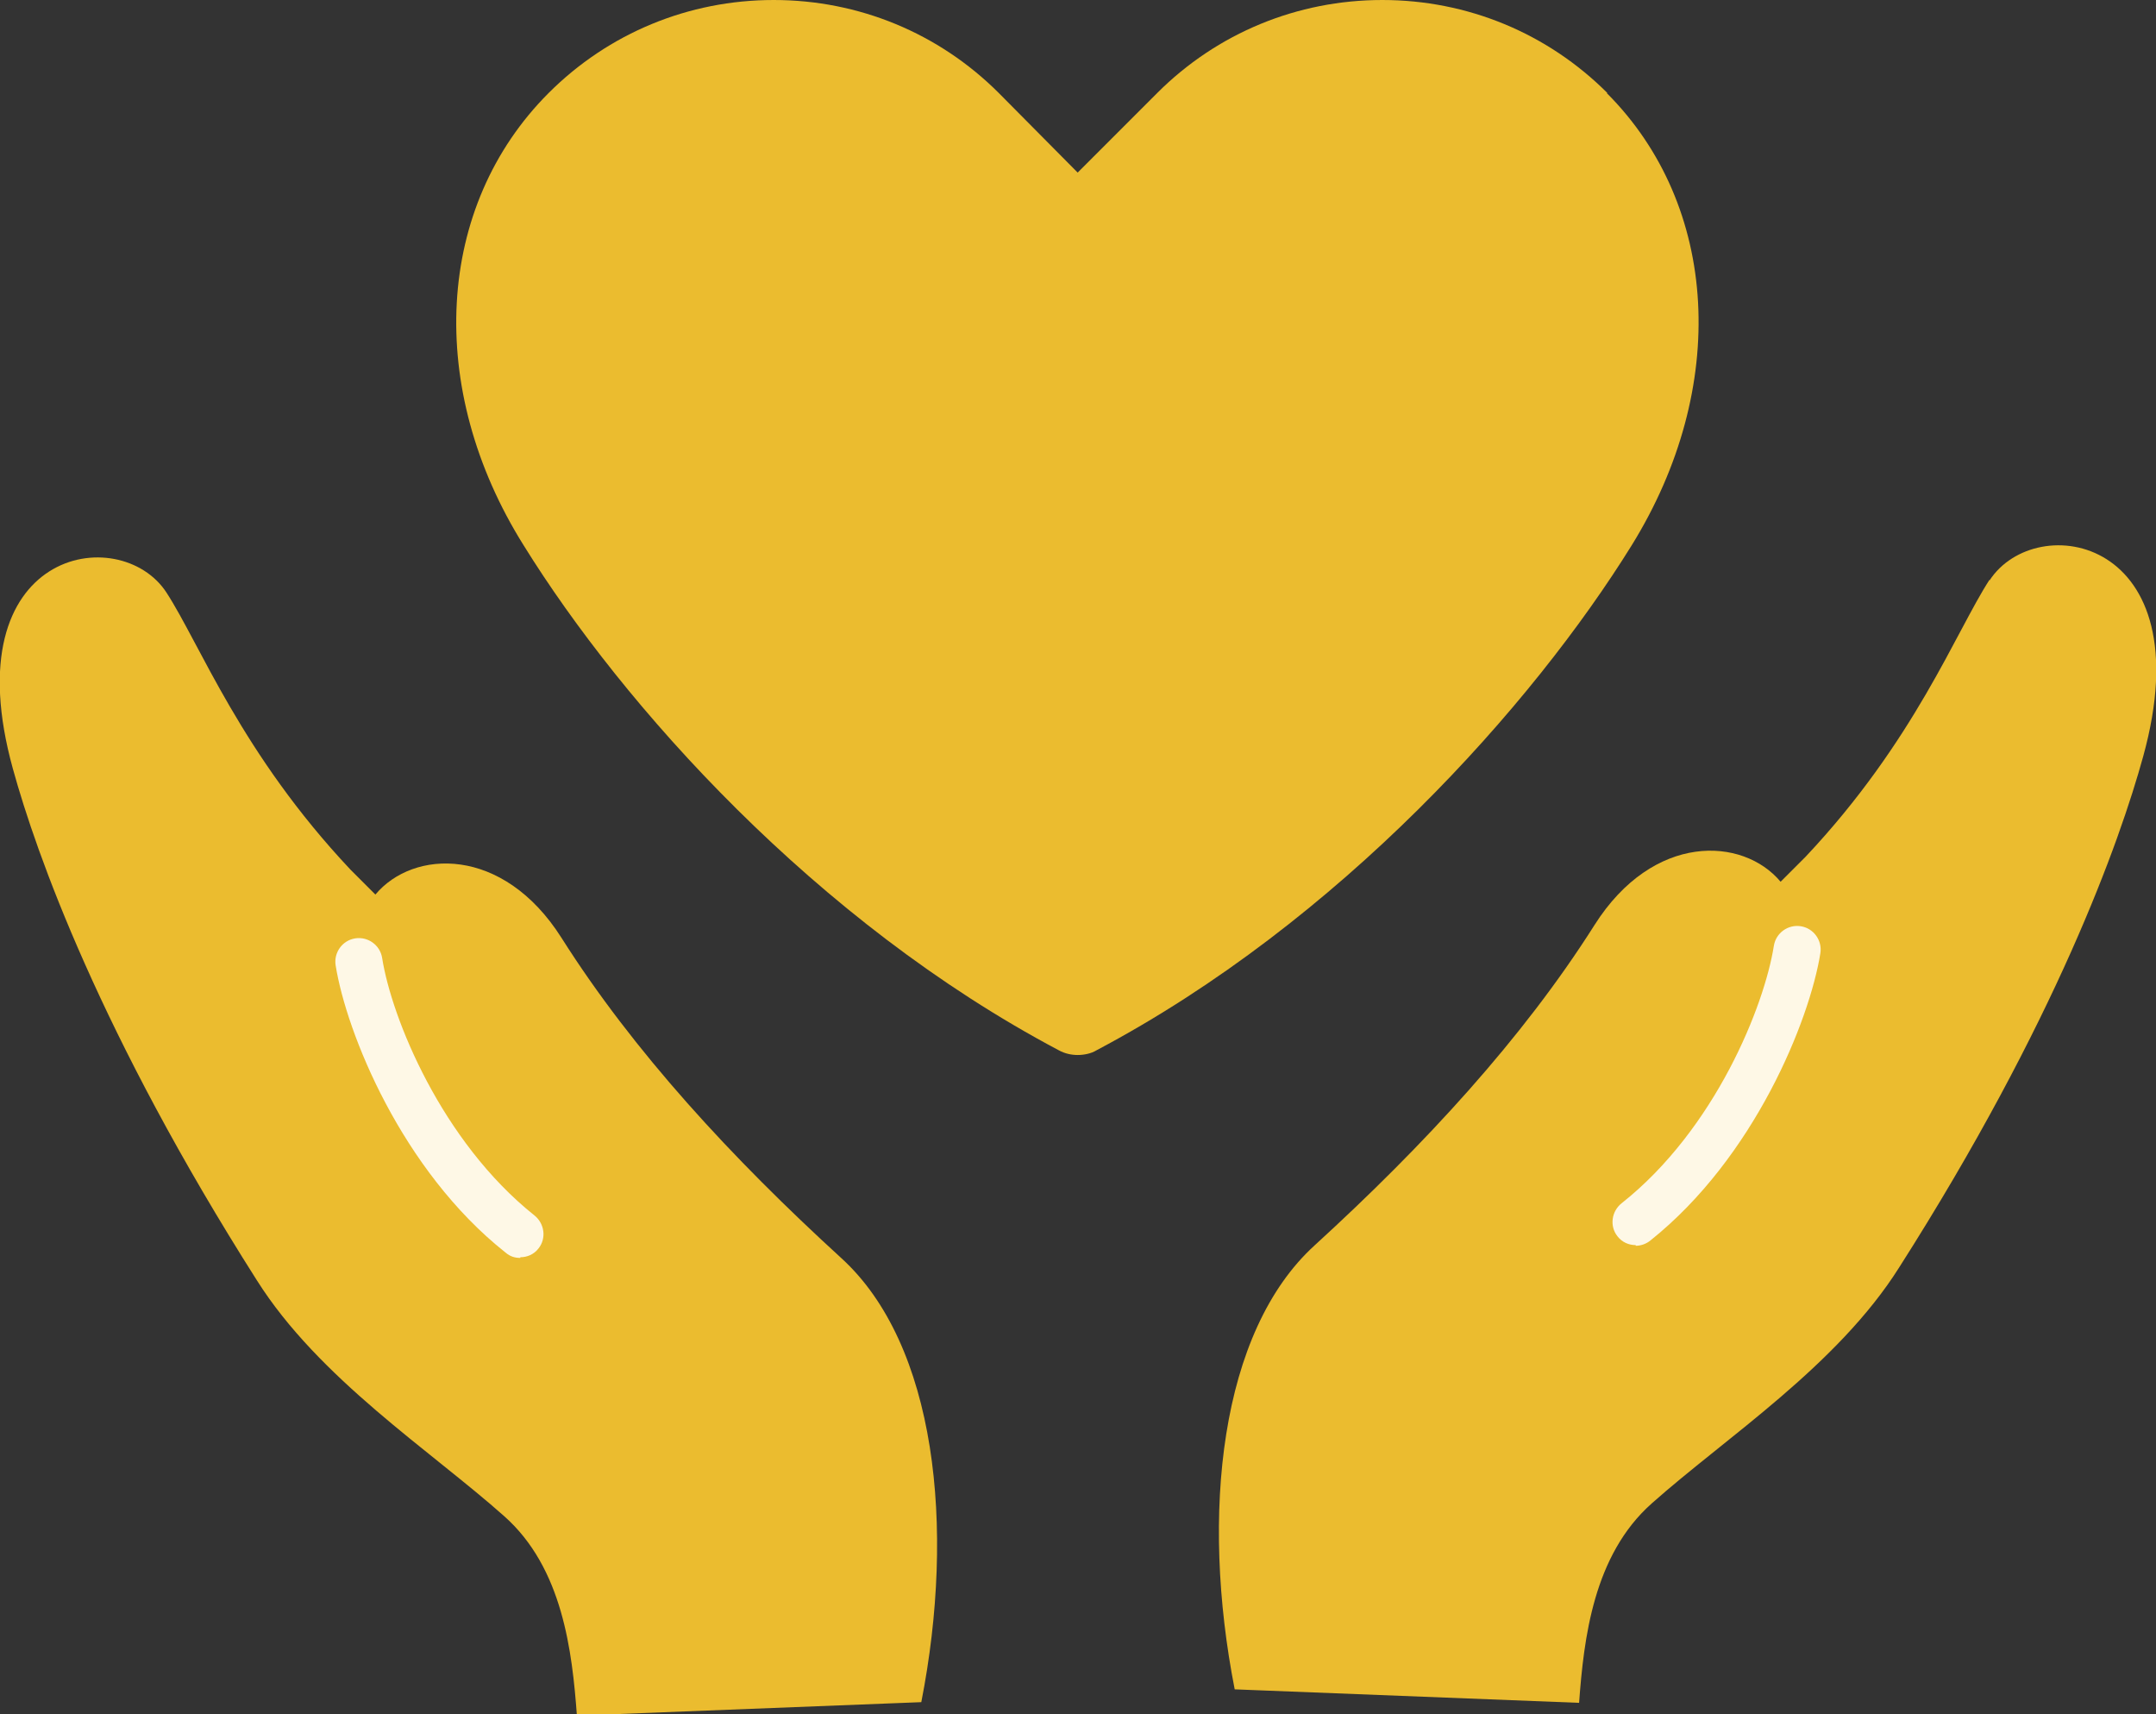 <?xml version="1.0" encoding="UTF-8"?>
<svg id="_レイヤー_2" data-name="レイヤー_2" xmlns="http://www.w3.org/2000/svg" viewBox="0 0 31.99 25.43">
  <rect x="0" y="0" width="31.99" height="25.43" fill="#333333" stroke="none"/>
  <defs>
    <style>
      .cls-1 {
        fill: #fef8e6;
      }

      .cls-2 {
        fill: #ebbc2f;
      }
    </style>
  </defs>
  <g id="_レイヤー_1-2" data-name="レイヤー_1">
    <g>
      <path class="cls-2" d="M23.85,1.38c-.89-.89-2.08-1.38-3.34-1.38s-2.45.49-3.34,1.38l-1.18,1.18-1.17-1.18c-.89-.89-2.08-1.38-3.34-1.38s-2.45.49-3.34,1.38c-1.68,1.68-1.83,4.38-.37,6.71,1.47,2.37,4.33,5.58,7.94,7.49.09.05.19.07.28.07s.2-.02.28-.07c3.61-1.91,6.47-5.12,7.94-7.49,1.45-2.34,1.3-5.04-.37-6.71Z"/>
      <g>
        <path class="cls-2" d="M29.52,8.6c-.5.77-1.11,2.39-2.73,4.11-.03.03-.18.18-.37.37-.56-.67-1.89-.73-2.76.64-1.07,1.69-2.53,3.27-4.15,4.75-1.41,1.28-1.7,3.99-1.19,6.59l5.11.2c.07-.95.21-2.19,1.08-2.96,1.09-.97,2.75-2.04,3.67-3.5,2.32-3.64,3.27-6.31,3.62-7.58.9-3.26-1.59-3.67-2.28-2.61Z"/>
        <path class="cls-1" d="M24.27,18.47c-.1,0-.2-.04-.27-.13-.12-.15-.09-.37.06-.49,1.39-1.1,2.12-2.93,2.26-3.82.03-.19.21-.32.4-.29.19.03.32.21.29.4-.16,1-.98,3.03-2.52,4.26-.06.05-.14.08-.22.08Z"/>
        <path class="cls-2" d="M2.47,8.79c.5.77,1.11,2.39,2.73,4.11.03.03.18.18.37.37.56-.67,1.89-.73,2.76.64,1.07,1.69,2.53,3.27,4.15,4.75,1.41,1.28,1.7,3.99,1.19,6.59l-5.11.2c-.07-.95-.21-2.19-1.08-2.96-1.09-.97-2.75-2.04-3.67-3.5C1.49,15.34.54,12.67.19,11.4c-.9-3.26,1.59-3.67,2.28-2.61Z"/>
        <path class="cls-1" d="M7.72,18.66c-.08,0-.15-.02-.22-.08-1.54-1.22-2.36-3.26-2.52-4.26-.03-.19.1-.37.29-.4.19-.03.37.1.4.29.14.89.88,2.72,2.26,3.82.15.12.18.34.06.49-.07.09-.17.13-.27.13Z"/>
      </g>
    </g>
  </g>
</svg>